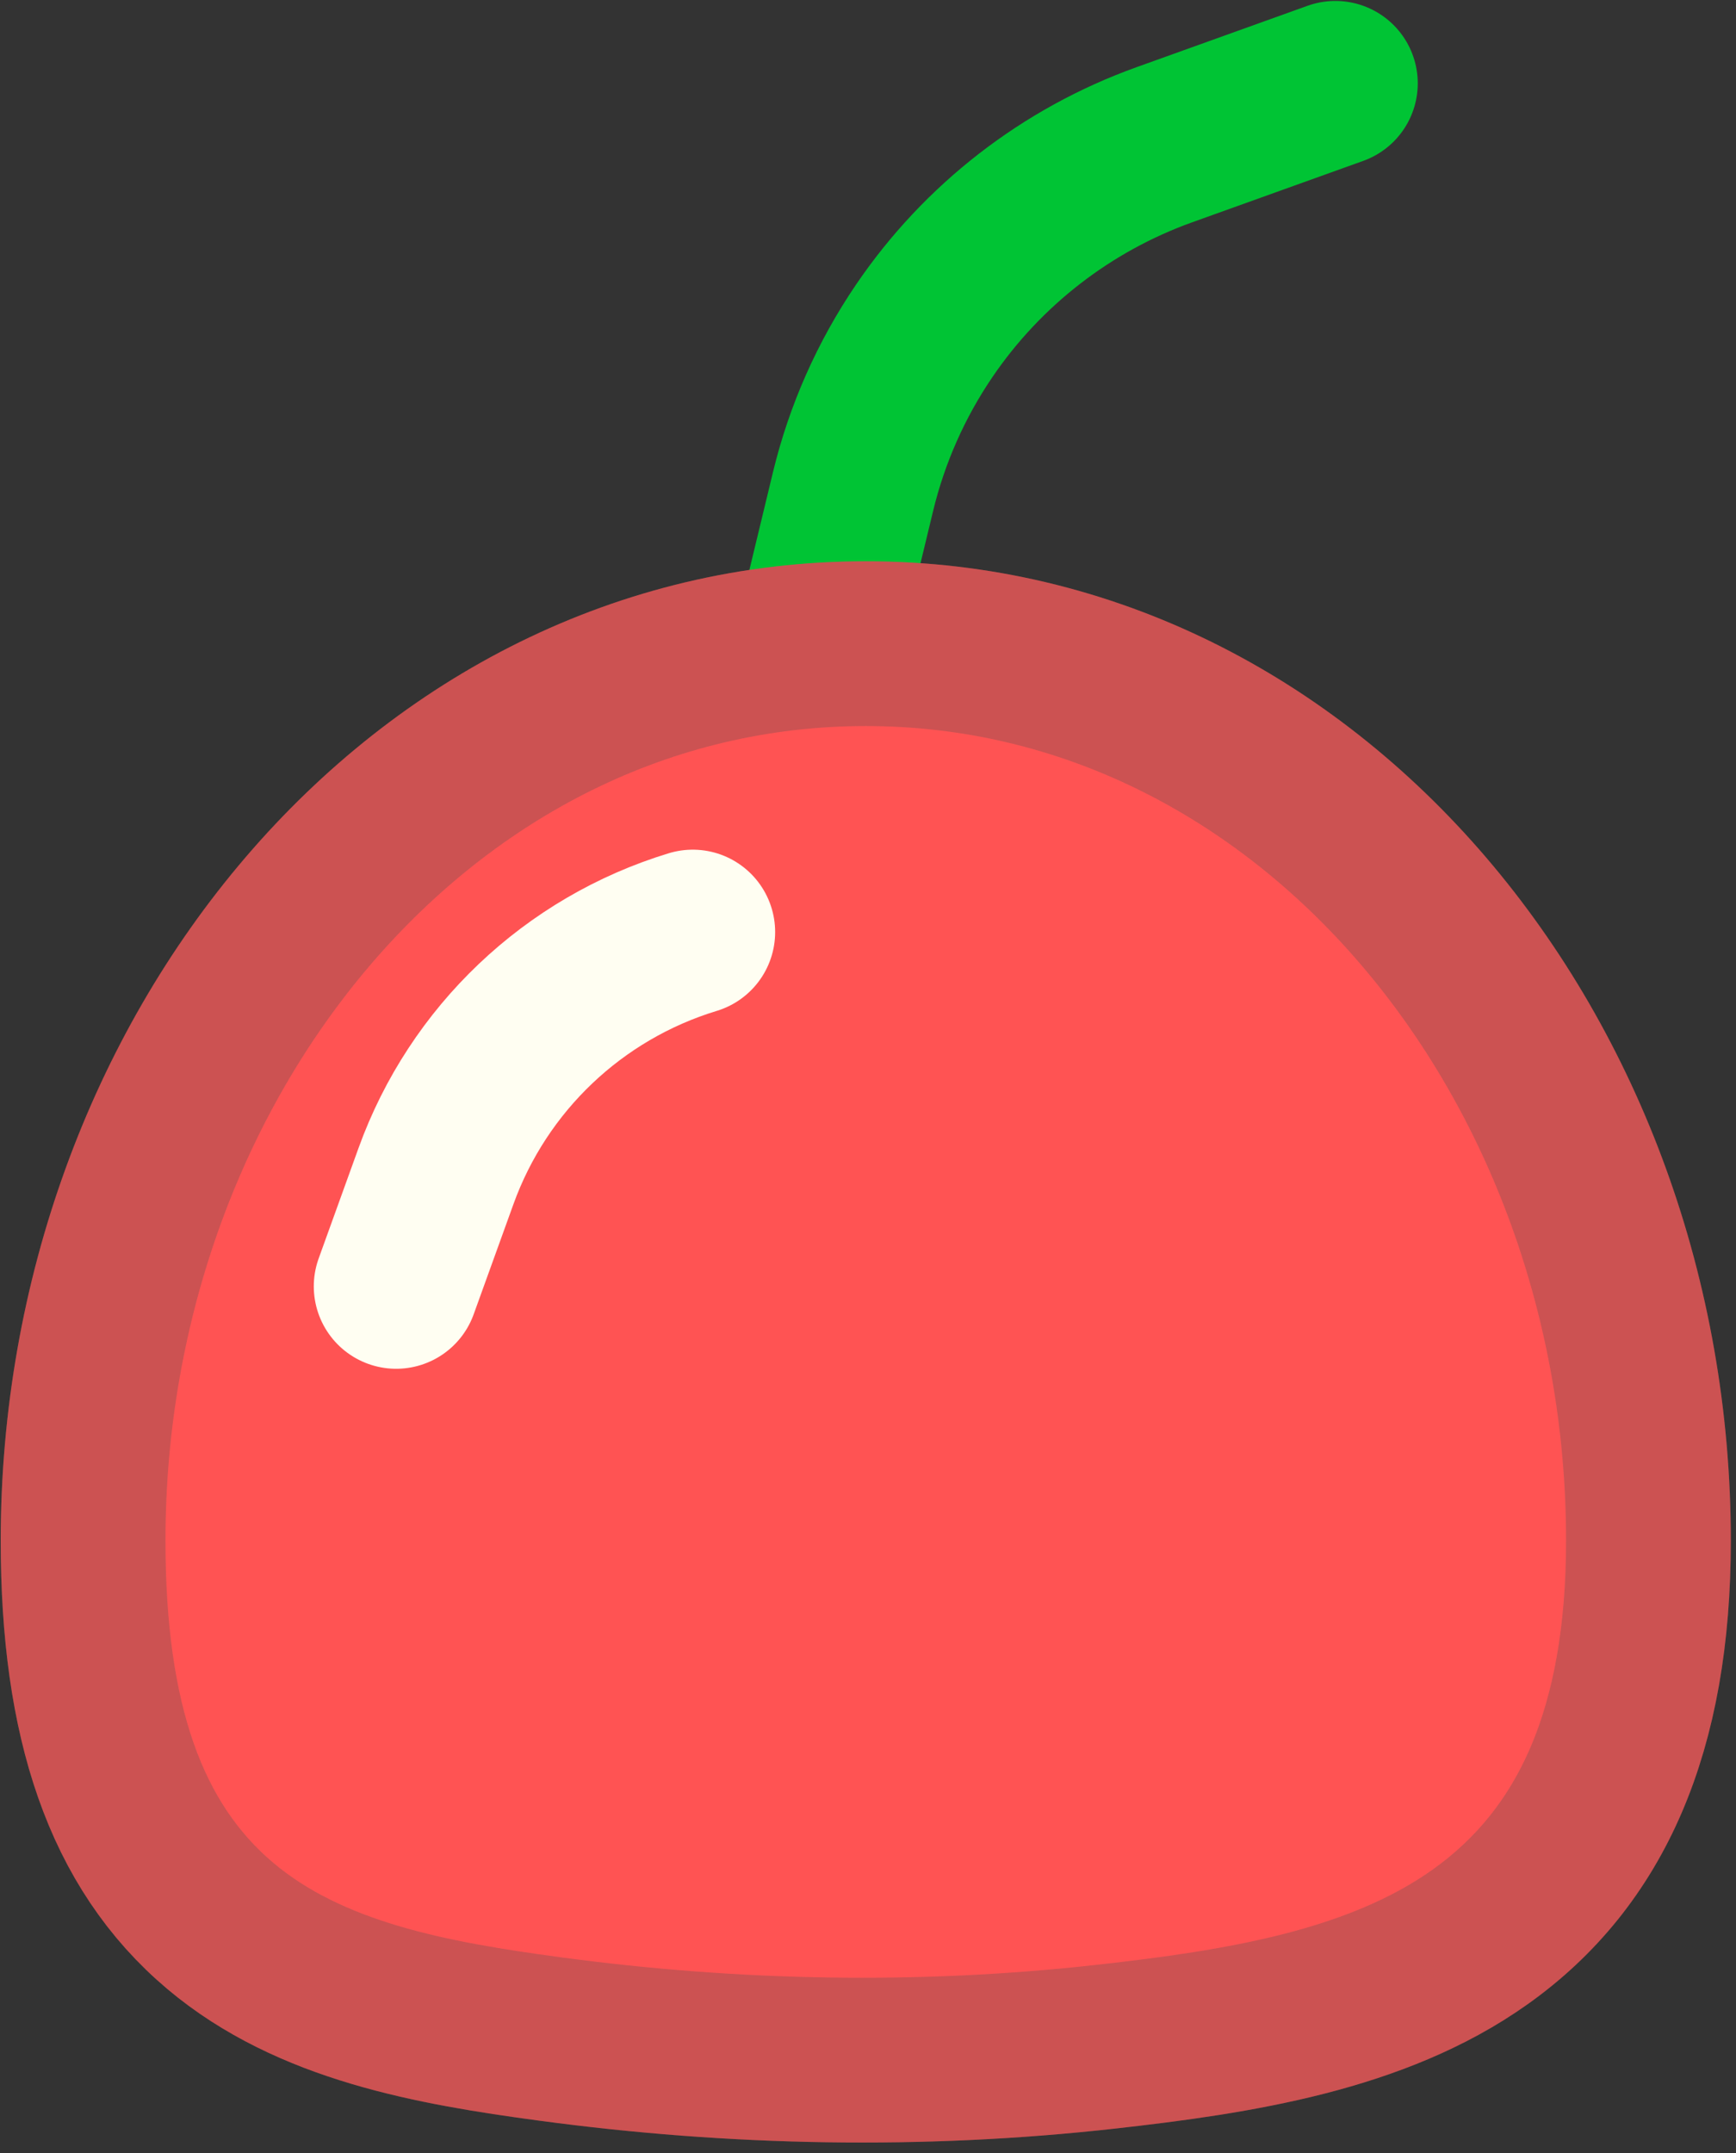 <svg width="125" height="155" viewBox="0 0 125 155" fill="none" xmlns="http://www.w3.org/2000/svg">
<rect x="0" y="0" width="125" height="155" fill="#333333" stroke="none"/>
<path d="M58.78 46.339L61.422 35.394C62.421 31.256 64.159 27.332 66.553 23.812V23.812C70.754 17.634 76.806 12.945 83.838 10.421L96.153 6" stroke="#00C434" stroke-width="11.864" stroke-linecap="round"/>
<path d="M79.642 147.346C89.173 146.28 99.118 144.741 106.56 139.455C114.63 133.724 118.695 124.497 118.695 110.915C118.695 76.123 94.272 46.339 62.339 46.339C30.405 46.339 5.983 76.123 5.983 110.915C5.983 123.837 8.99 132.863 15.875 138.661C22.334 144.099 31.158 145.652 39.597 146.79C52.812 148.572 66.326 148.837 79.642 147.346Z" fill="#FF5353"/>
<path d="M79.642 147.346C89.173 146.28 99.118 144.741 106.56 139.455C114.63 133.724 118.695 124.497 118.695 110.915C118.695 76.123 94.272 46.339 62.339 46.339C30.405 46.339 5.983 76.123 5.983 110.915C5.983 123.837 8.99 132.863 15.875 138.661C22.334 144.099 31.158 145.652 39.597 146.79C52.812 148.572 66.326 148.837 79.642 147.346Z" stroke="#FF6666" stroke-width="11.864"/>
<path d="M79.642 147.346C89.173 146.28 99.118 144.741 106.56 139.455C114.63 133.724 118.695 124.497 118.695 110.915C118.695 76.123 94.272 46.339 62.339 46.339C30.405 46.339 5.983 76.123 5.983 110.915C5.983 123.837 8.99 132.863 15.875 138.661C22.334 144.099 31.158 145.652 39.597 146.79C52.812 148.572 66.326 148.837 79.642 147.346Z" stroke="black" stroke-opacity="0.2" stroke-width="11.864"/>
<path d="M28.526 92.61L31.394 84.668C34.443 76.226 41.294 69.715 49.882 67.102V67.102" stroke="#FFFEF2" stroke-width="11.864" stroke-linecap="round"/>
</svg>
